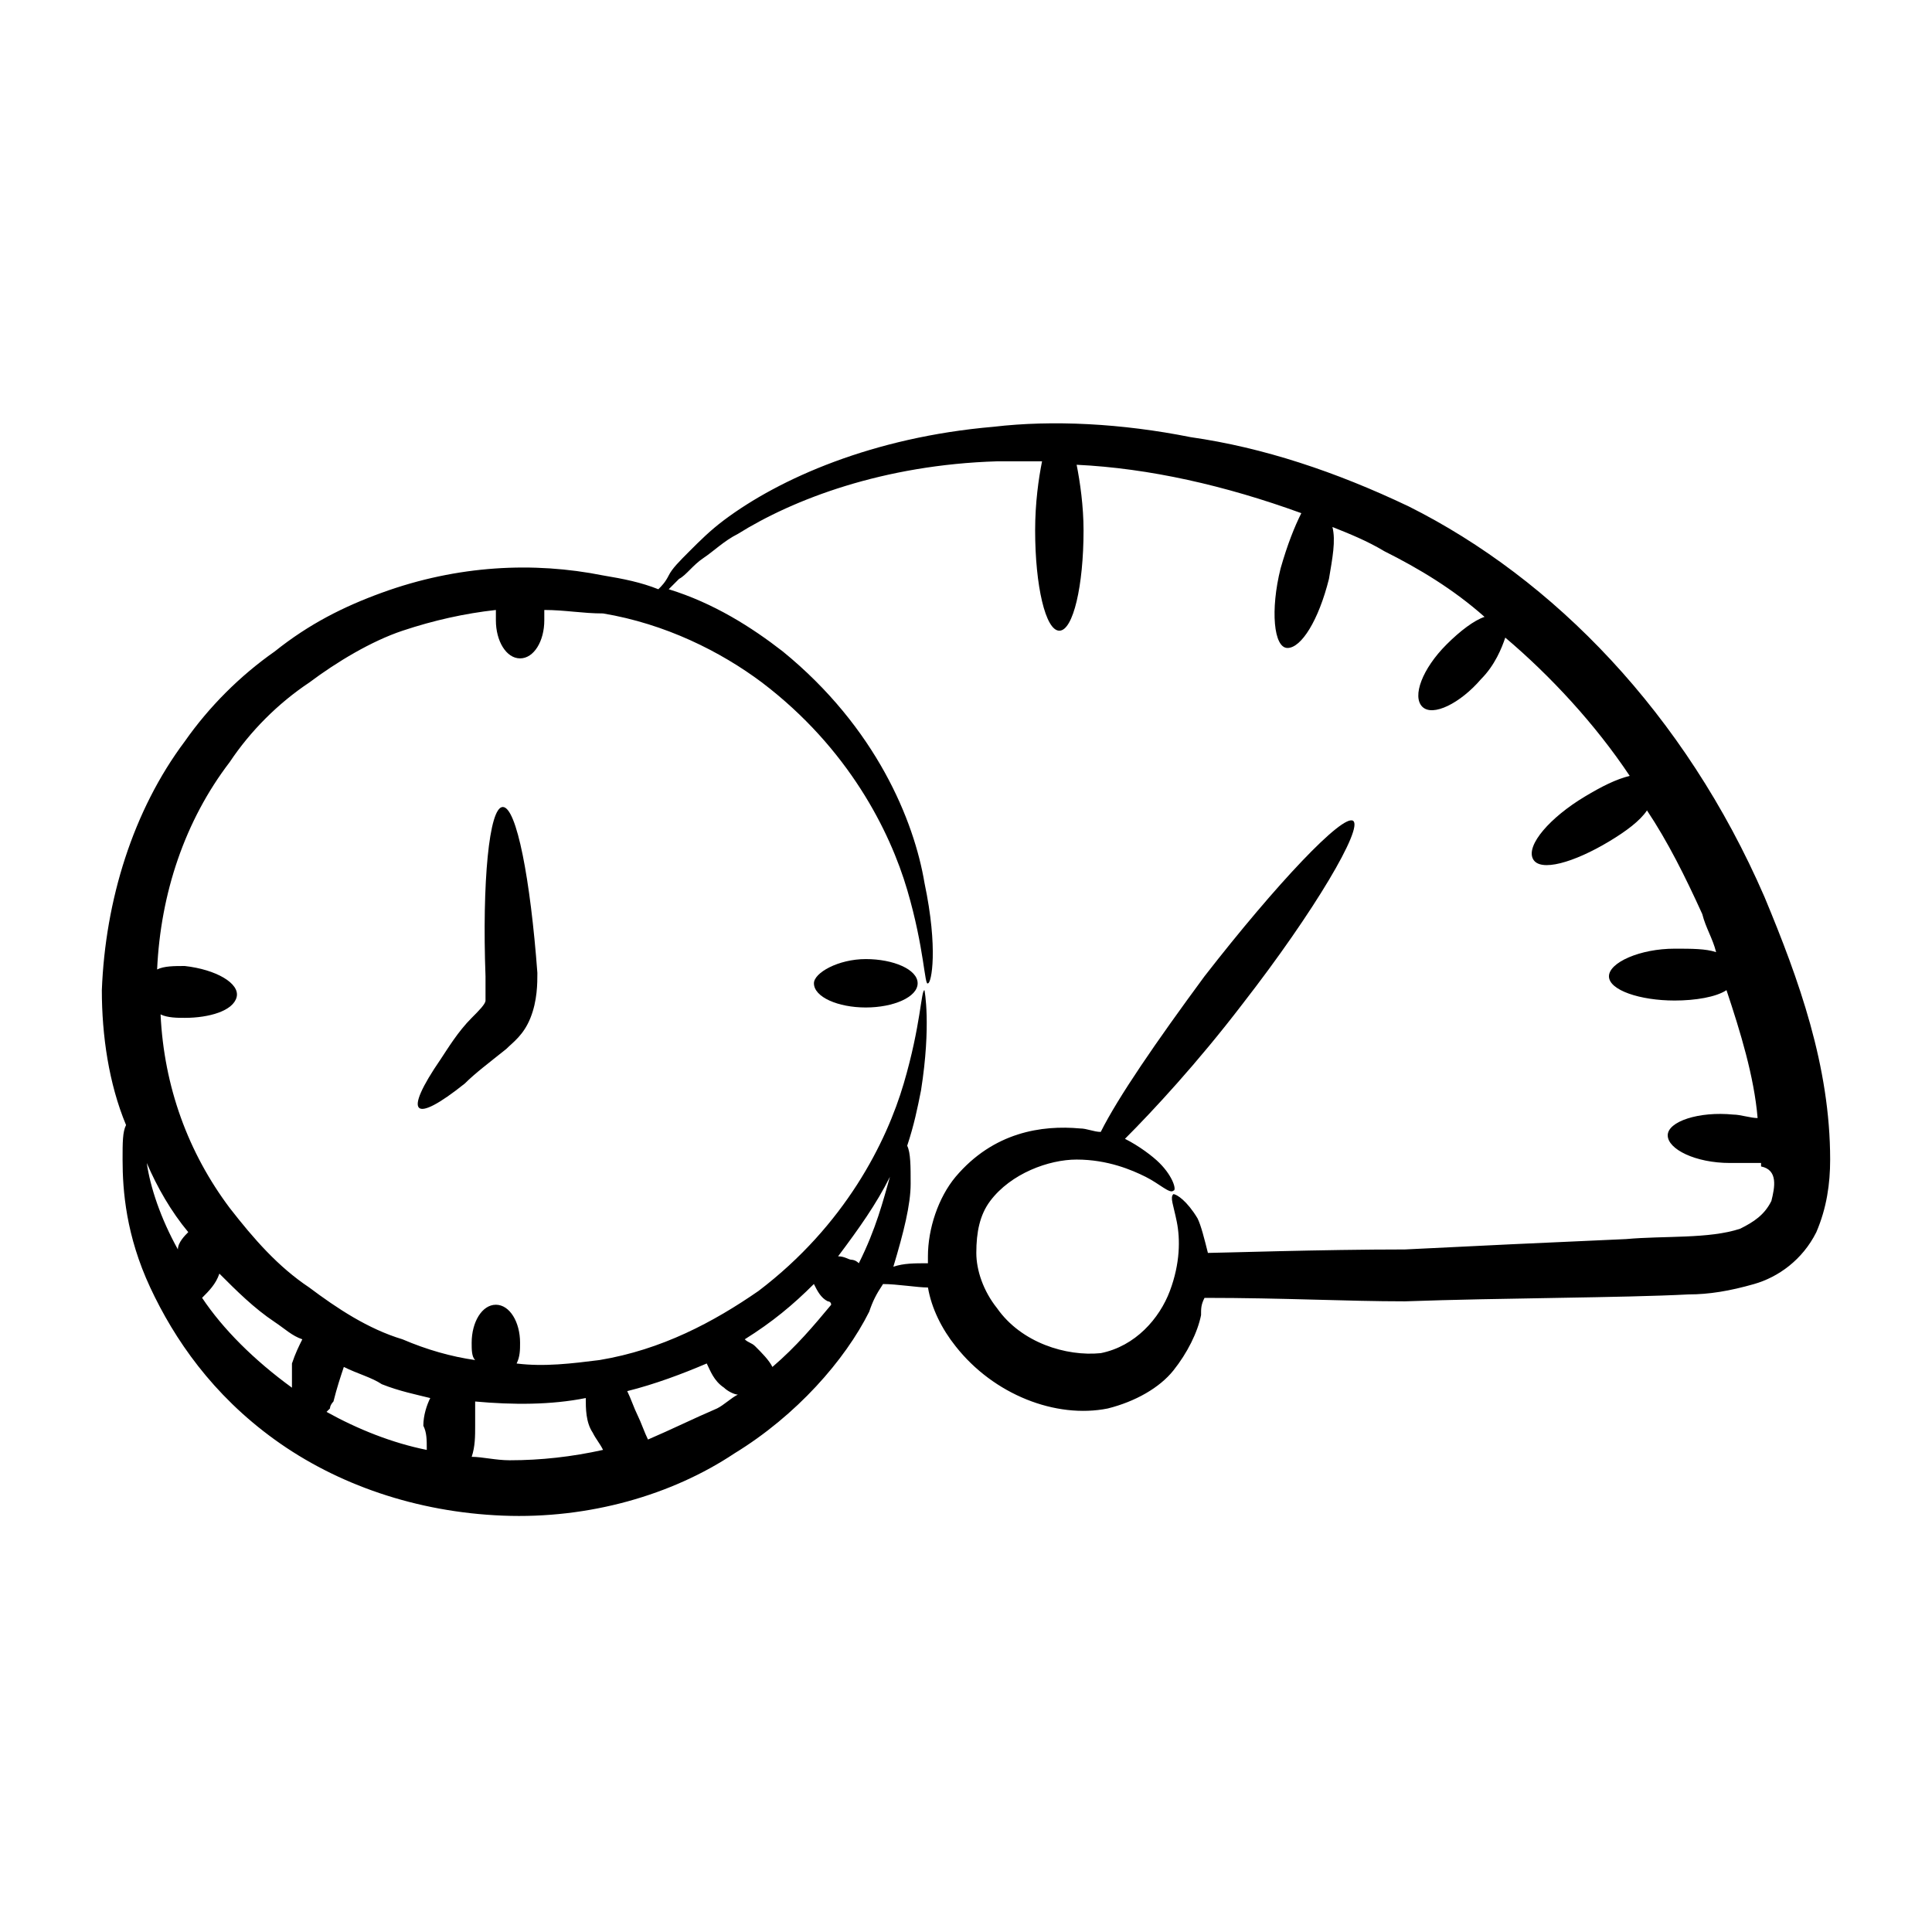 <?xml version="1.0" encoding="UTF-8"?>
<!-- Uploaded to: SVG Repo, www.svgrepo.com, Generator: SVG Repo Mixer Tools -->
<svg fill="#000000" width="800px" height="800px" version="1.1" viewBox="144 144 512 512" xmlns="http://www.w3.org/2000/svg">
 <g>
  <path d="m517.25 278.17c-19.238-9.16-38.473-15.574-57.711-18.32-18.32-3.664-36.641-4.582-52.215-2.75-32.062 2.75-56.793 13.742-71.449 24.734-3.664 2.75-6.414 5.496-9.16 8.246-2.75 2.75-4.582 4.582-5.496 6.414-0.918 1.832-1.832 2.75-2.75 3.664-4.582-1.832-9.16-2.75-14.656-3.664-18.32-3.664-38.473-2.75-58.625 4.582-10.078 3.664-19.238 8.246-28.398 15.574-9.16 6.414-17.406 14.656-23.816 23.816-13.742 18.32-21.07 42.137-21.984 65.953 0 11.91 1.832 24.734 6.414 35.727-0.918 1.832-0.918 4.582-0.918 9.16 0 8.246 0.918 20.152 7.328 33.895 6.414 13.742 16.488 28.398 32.977 40.305 16.488 11.91 37.559 19.238 60.457 20.152 22.902 0.918 44.887-5.496 61.375-16.488 16.488-10.078 29.312-24.734 35.727-37.559 0.918-2.75 1.832-4.582 3.664-7.328 3.664 0 9.16 0.918 11.91 0.918 0.918 5.496 3.664 10.992 7.328 15.574 10.078 12.824 26.566 19.238 40.305 16.488 7.328-1.832 13.742-5.496 17.406-10.078 3.664-4.582 6.414-10.078 7.328-14.656 0-1.832 0-2.75 0.918-4.582 21.07 0 37.559 0.918 53.129 0.918 25.648-0.918 57.711-0.918 75.113-1.832 5.496 0 10.992-0.918 17.406-2.75 6.414-1.832 12.824-6.414 16.488-13.742 2.75-6.414 3.664-12.824 3.664-19.238 0-24.734-8.246-47.633-17.406-69.617-21.07-48.555-55.879-84.277-94.352-103.52zm-334.35 174.04c2.75 6.414 6.414 12.824 10.992 18.32-0.918 0.918-2.75 2.75-2.75 4.582-4.578-8.246-7.324-16.488-8.242-22.902zm14.656 35.727c1.832-1.832 3.664-3.664 4.582-6.414 4.582 4.582 9.16 9.16 14.656 12.824 2.75 1.832 4.582 3.664 7.328 4.582-0.918 1.832-1.832 3.664-2.75 6.414v6.41c-10.074-7.328-18.32-15.574-23.816-23.816zm59.543 40.305c-9.16-1.832-18.32-5.496-26.566-10.078l0.918-0.918c0-0.918 0.918-1.832 0.918-1.832 0.918-3.664 1.832-6.414 2.75-9.16 3.664 1.832 7.328 2.75 10.078 4.582 4.582 1.832 9.16 2.75 12.824 3.664-0.918 1.832-1.832 4.582-1.832 7.328 0.91 1.832 0.91 3.664 0.91 6.414zm11.906 1.832c0.918-2.75 0.918-5.496 0.918-8.246v-6.414c10.078 0.918 20.152 0.918 29.312-0.918 0 2.75 0 6.414 1.832 9.16 0.918 1.832 1.832 2.75 2.75 4.582-8.246 1.832-16.488 2.75-24.734 2.75-3.664 0-7.328-0.914-10.078-0.914zm46.719-4.582c-0.918-1.832-1.832-4.582-2.75-6.414-0.918-1.832-1.832-4.582-2.75-6.414 7.328-1.832 14.656-4.582 21.07-7.328 0.918 1.832 1.832 4.582 4.582 6.414 0.918 0.918 2.75 1.832 3.664 1.832-1.832 0.918-3.664 2.75-5.496 3.664-6.414 2.75-11.91 5.5-18.32 8.246zm32.977-19.234c-0.918-1.832-2.75-3.664-4.582-5.496-0.918-0.918-1.832-0.918-2.75-1.832 7.328-4.582 12.824-9.16 18.32-14.656 0.918 1.832 1.832 3.664 3.664 4.582 0 0 0.918 0 0.918 0.918-4.578 5.492-9.16 10.988-15.57 16.484zm21.066-28.398c-0.918 0-1.832-0.918-3.664-0.918 5.496-7.328 10.078-13.742 13.742-21.07-1.832 6.414-3.664 13.742-8.246 22.902-0.914-0.914-1.832-0.914-1.832-0.914zm243.66-15.57c-1.832 3.664-4.582 5.496-8.246 7.328-8.246 2.75-20.152 1.832-30.23 2.75-21.07 0.918-40.305 1.832-58.625 2.75-21.984 0-49.465 0.918-52.215 0.918-0.918-3.664-1.832-7.328-2.75-9.16-2.75-4.582-5.496-6.414-6.414-6.414-0.918 0.918 0 2.75 0.918 7.328 0.918 4.582 0.918 10.992-1.832 18.32s-9.16 14.656-18.32 16.488c-9.16 0.918-21.07-2.75-27.48-11.91-3.664-4.582-5.496-10.078-5.496-14.656 0-5.496 0.918-10.078 3.664-13.742 5.496-7.328 15.574-10.992 22.902-10.992 8.246 0 14.656 2.75 18.32 4.582 3.664 1.832 6.414 4.582 7.328 3.664 0.918 0 0-3.664-3.664-7.328-1.832-1.832-5.496-4.582-9.16-6.414 7.328-7.328 19.238-20.152 31.145-35.727 19.238-24.734 32.062-46.719 29.312-48.551-2.75-1.832-20.152 16.488-39.391 41.223-12.824 17.406-22.902 32.062-27.48 41.223-1.832 0-3.664-0.918-5.496-0.918-10.078-0.918-22.902 0.918-32.977 12.824-4.582 5.496-7.328 13.742-7.328 21.07v1.832c-3.664 0-6.414 0-9.16 0.918 2.75-9.16 4.582-16.488 4.582-21.984 0-4.582 0-8.246-0.918-10.078 1.832-5.496 2.75-10.078 3.664-14.656 2.75-17.406 0.918-26.566 0.918-26.566-0.918 0-0.918 9.16-5.496 24.734-4.582 15.574-15.574 37.559-38.473 54.961-11.91 8.246-25.648 15.574-42.137 18.32-7.328 0.918-14.656 1.832-21.984 0.918 0.918-1.832 0.918-3.664 0.918-5.496 0-5.496-2.75-10.078-6.414-10.078-3.664 0-6.414 4.582-6.414 10.078 0 1.832 0 3.664 0.918 4.582-6.414-0.918-12.824-2.75-19.238-5.496-9.16-2.75-17.406-8.246-24.734-13.742-8.246-5.496-14.656-12.824-21.07-21.07-10.992-14.656-17.406-32.062-18.32-51.297 1.832 0.918 4.582 0.918 6.414 0.918 6.414 0 12.824-1.832 13.742-5.496 0.918-3.664-5.496-7.328-13.742-8.246-2.75 0-5.496 0-7.328 0.918 0.918-20.152 7.328-39.391 19.238-54.961 5.496-8.246 12.824-15.574 21.07-21.07 7.328-5.496 16.488-10.992 24.734-13.742s16.488-4.582 24.734-5.496v2.75c0 5.496 2.75 10.078 6.414 10.078 3.664 0 6.414-4.582 6.414-10.078v-2.75c5.496 0 10.078 0.918 15.574 0.918 16.488 2.75 31.145 10.078 42.137 18.32 22.902 17.406 33.895 39.391 38.473 54.961 4.582 15.574 4.582 25.648 5.496 24.734 0.918 0 2.75-9.16-0.918-26.566-2.75-16.488-12.824-41.223-37.559-61.375-8.246-6.414-18.32-12.824-30.23-16.488 0.918-0.918 1.832-1.832 2.75-2.75 1.832-0.918 3.664-3.664 6.414-5.496s5.496-4.582 9.16-6.414c14.656-9.16 38.473-18.32 68.703-19.238h11.91c-0.918 4.582-1.832 10.992-1.832 18.32 0 14.656 2.75 26.566 6.414 26.566 3.664 0 6.414-11.91 6.414-26.566 0-6.414-0.918-12.824-1.832-17.406 19.238 0.918 39.391 5.496 59.543 12.824-1.832 3.664-3.664 8.246-5.496 14.656-2.75 10.992-1.832 21.07 1.832 21.07 3.664 0 8.246-7.328 10.992-18.32 0.918-5.496 1.832-10.078 0.918-13.742 4.582 1.832 9.16 3.664 13.742 6.414 9.16 4.582 18.32 10.078 26.566 17.406-2.75 0.918-6.414 3.664-10.078 7.328-6.414 6.414-9.16 13.742-6.414 16.488 2.75 2.75 10.078-0.918 15.574-7.328 3.664-3.664 5.496-8.246 6.414-10.992 11.91 10.078 23.816 22.902 32.977 36.641-3.664 0.918-7.328 2.75-11.91 5.496-9.16 5.496-15.574 12.824-13.742 16.488 1.832 3.664 10.992 0.918 20.152-4.582 4.582-2.75 8.246-5.496 10.078-8.246 5.496 8.246 10.078 17.406 14.656 27.48 0.918 3.664 2.75 6.414 3.664 10.078-2.75-0.918-6.414-0.918-10.992-0.918-9.16 0-17.406 3.664-17.406 7.328 0 3.664 8.246 6.414 17.406 6.414 5.496 0 10.992-0.918 13.742-2.75 3.664 10.992 7.328 22.902 8.246 33.895-1.832 0-4.582-0.918-6.414-0.918-9.16-0.918-17.406 1.832-17.406 5.496s7.328 7.328 16.488 7.328h8.246v0.918c4.562 0.922 3.648 5.504 2.731 9.168z"/>
  <path d="m359.7 404.58c0 3.664 6.414 6.414 13.742 6.414s13.742-2.75 13.742-6.414-6.414-6.414-13.742-6.414c-7.332 0.004-13.742 3.668-13.742 6.414z"/>
  <path d="m277.25 357.86c-3.664 0-5.496 20.152-4.582 44.887v6.414c0 0.918-1.832 2.75-3.664 4.582-3.664 3.664-6.414 8.246-8.246 10.992-10.078 14.656-7.328 17.406 6.414 6.414 2.75-2.75 6.414-5.496 10.992-9.16 1.832-1.832 4.582-3.664 6.414-8.246 1.832-4.582 1.832-9.16 1.832-11.91-1.832-24.738-5.496-43.973-9.16-43.973z"/>
 </g>
</svg>